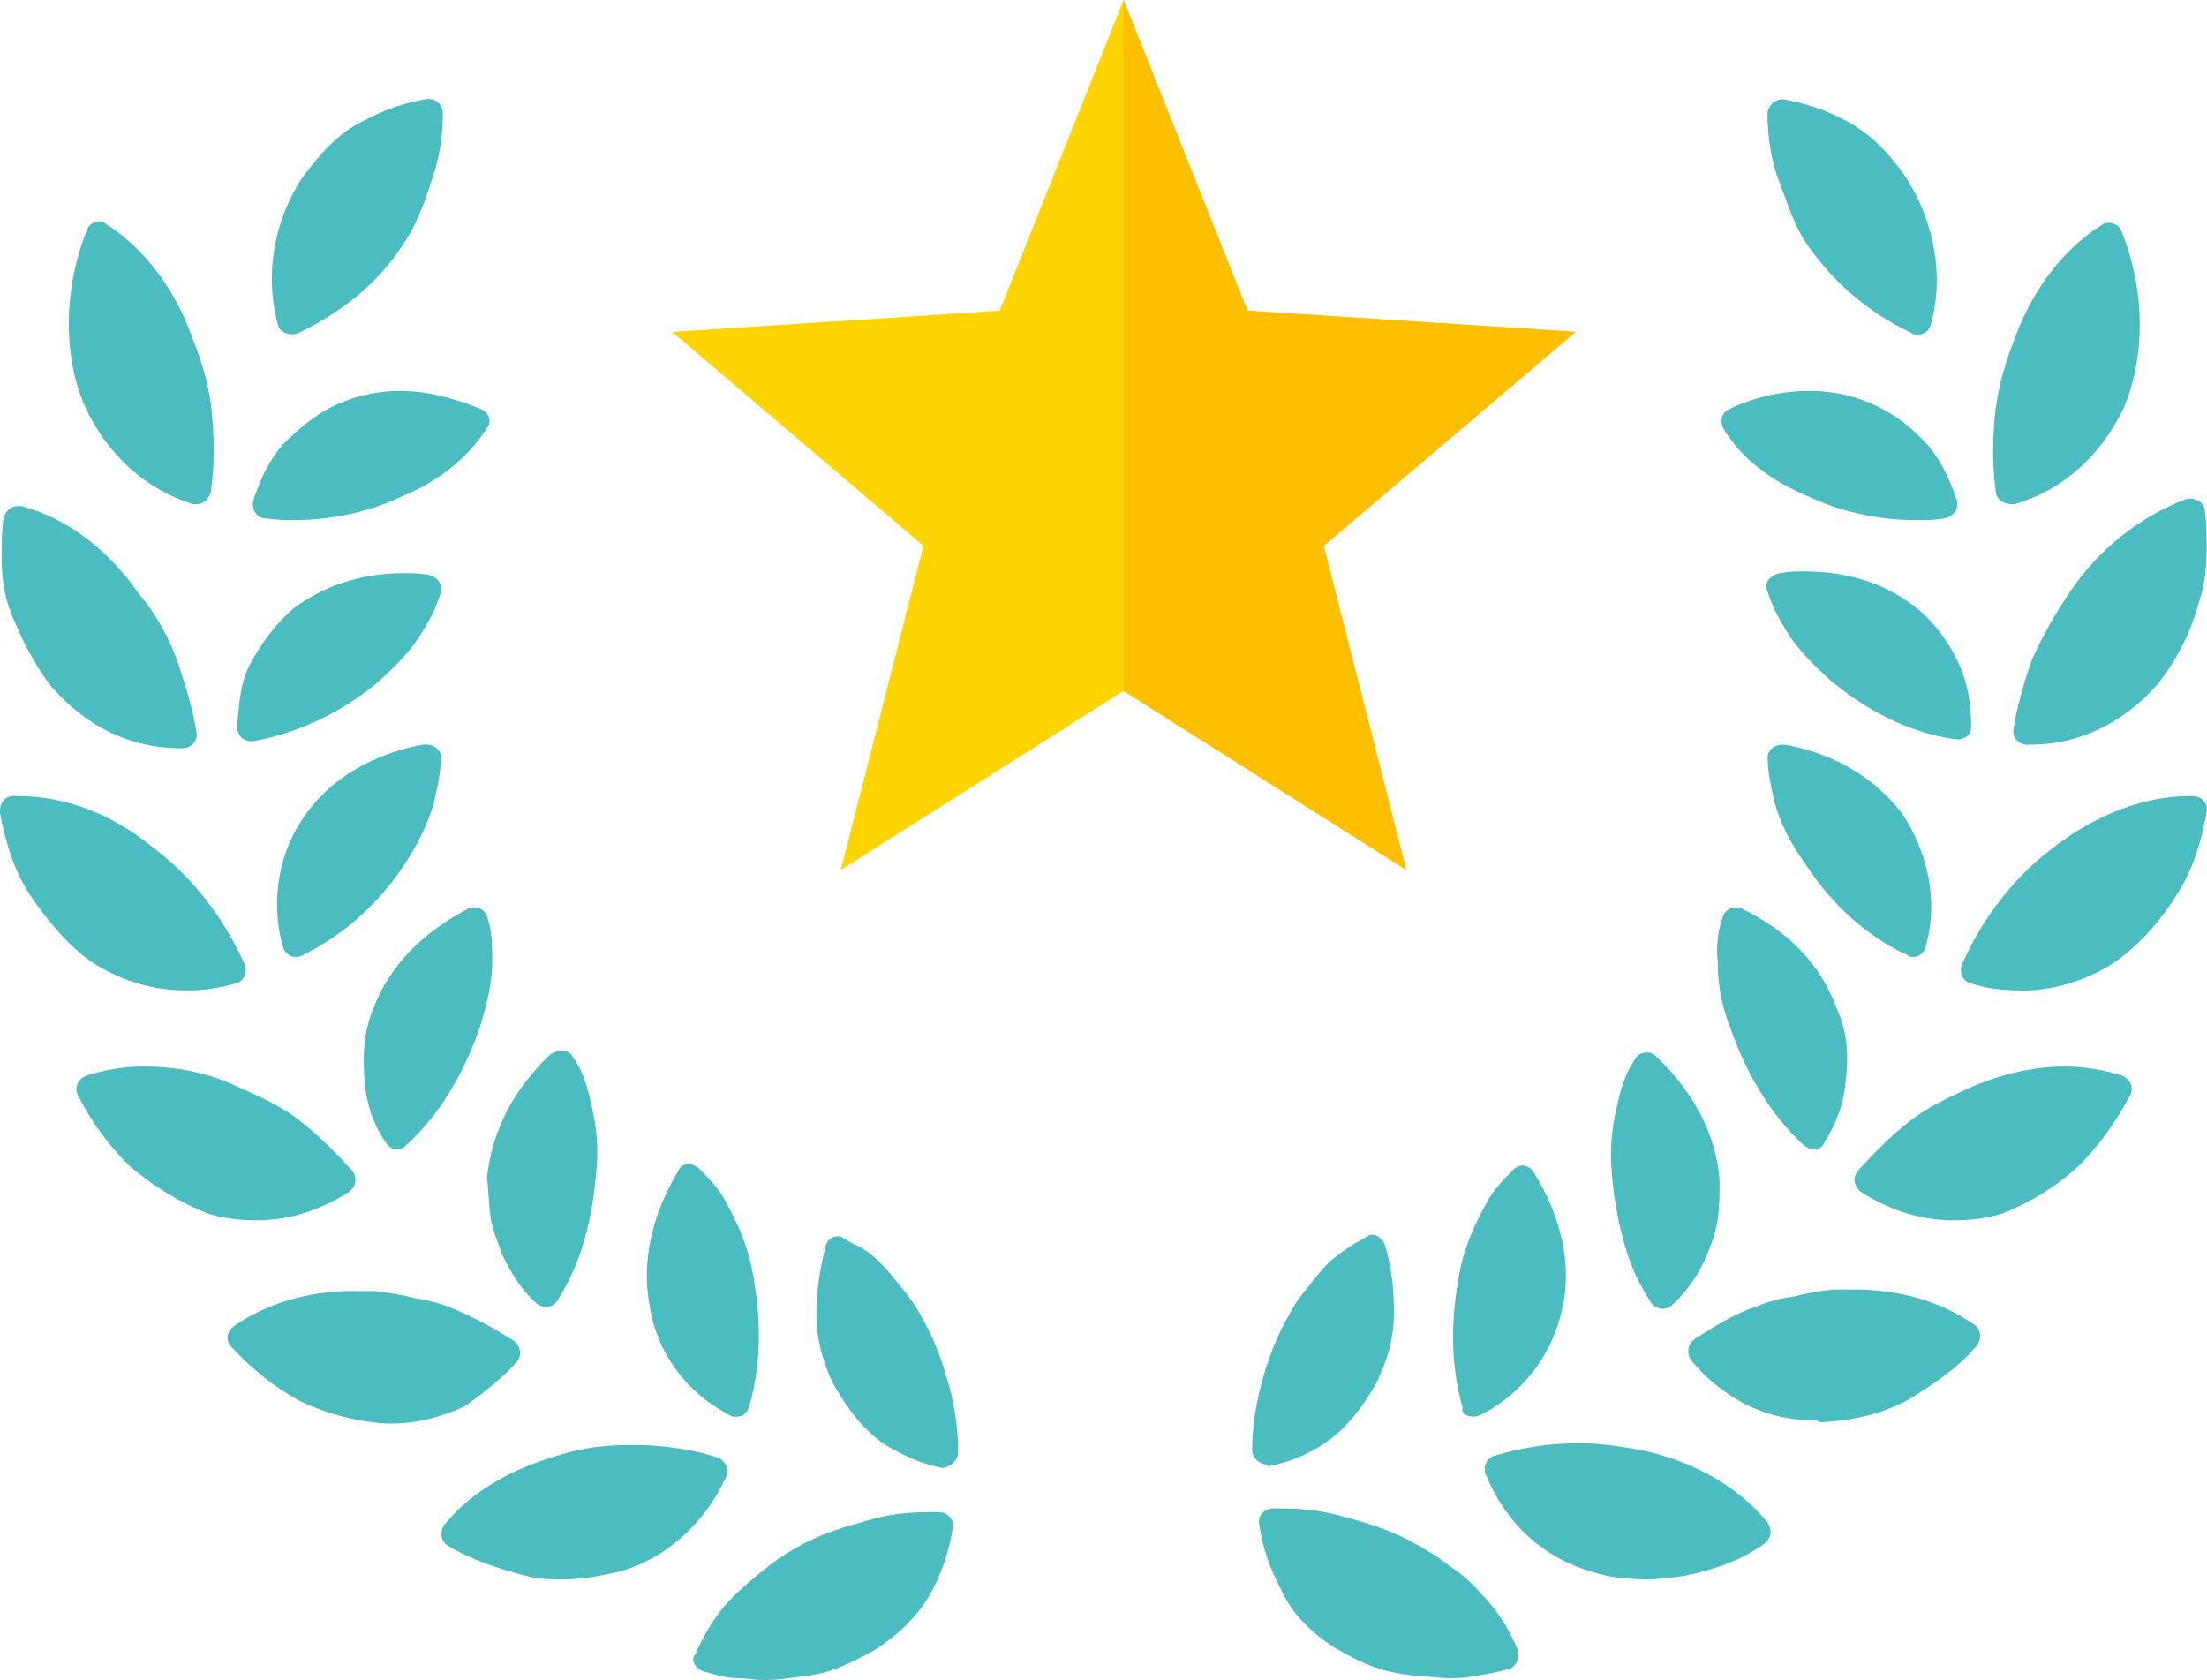 <?xml version="1.0" encoding="UTF-8"?>
<svg id="_圖層_1" data-name="圖層_1" xmlns="http://www.w3.org/2000/svg" version="1.1" viewBox="0 0 125.95 95.88">
  <!-- Generator: Adobe Illustrator 29.5.1, SVG Export Plug-In . SVG Version: 2.1.0 Build 141)  -->
  <defs>
    <style>
      .st0 {
        fill: #4bbcc0;
        fill-rule: evenodd;
      }

      .st1 {
        fill: #fdbf00;
      }

      .st2 {
        fill: #ffd400;
      }
    </style>
  </defs>
  <path class="st0" d="M123.2,38.97c-2.02,2.32-4.55,3.53-7.38,3.53h-.1c-.51,0-.91-.4-.81-.91.2-1.31.61-2.62,1.01-3.84.61-1.41,1.42-2.83,2.33-4.14,1.52-2.22,3.84-4.14,6.57-5.15h.2c.4,0,.81.3.81.71.1.81.1,1.52.1,2.22,0,.91-.1,1.92-.4,2.83-.51,1.92-1.31,3.43-2.33,4.74ZM115.02,28.77h-.2c-.4,0-.81-.2-.91-.61-.2-1.41-.2-2.73-.1-4.04.1-1.51.51-3.13,1.11-4.64.91-2.62,2.63-5.15,5.05-6.66.1-.1.3-.1.4-.1.3,0,.61.2.71.5,1.41,3.53,1.31,7.27.1,10.09-1.31,2.72-3.44,4.64-6.17,5.45ZM111.68,42.19h-.1c-2.83-.4-5.26-1.82-7.08-3.33-1.01-.91-1.92-1.82-2.53-2.82-.3-.51-.61-1.01-.81-1.51-.1-.2-.2-.51-.3-.81-.2-.5.2-.91.71-1.01.51-.1.91-.1,1.41-.1,2.32,0,4.45.61,6.17,1.92,1.11.81,2.02,2.02,2.63,3.33.51,1.11.71,2.32.71,3.63,0,.4-.3.71-.81.71ZM110.97,29.58c-.51.1-1.11.1-1.62.1-2.23,0-4.35-.51-6.06-1.31-2.22-.91-3.94-2.22-4.95-3.94-.2-.4-.1-.91.4-1.11,1.52-.71,3.03-1.01,4.55-1.01,1.11,0,2.22.2,3.23.61,1.31.51,2.43,1.31,3.44,2.42.81.91,1.31,2.02,1.72,3.23.1.5-.2.91-.71,1.01ZM109.46,19.09c-.2,0-.3,0-.4-.1-2.53-1.21-4.45-2.93-5.86-4.94-.81-1.11-1.21-2.52-1.72-3.84-.4-1.11-.61-2.42-.61-3.73,0-.4.4-.81.81-.81h.1c1.21.2,2.42.61,3.54,1.21,1.41.71,2.53,1.92,3.44,3.23,1.62,2.52,2.22,5.65,1.41,8.48-.1.3-.4.51-.71.51ZM99.05,51.78c.1,0,.3,0,.4.1,2.53,1.21,4.45,3.13,5.36,5.65.61,1.31.71,2.72.51,4.24-.1,1.21-.51,2.32-1.21,3.43-.1.3-.4.4-.61.4s-.3-.1-.51-.2c-2.12-1.92-3.44-4.44-4.25-6.76-.51-1.31-.71-2.52-.71-3.73-.1-.91,0-1.82.3-2.62.1-.3.4-.51.71-.51ZM98.04,69.54c-.1.61-.3,1.31-.61,2.02-.4,1.01-1.11,2.12-2.02,2.93-.1.1-.3.2-.51.2-.3,0-.61-.2-.71-.4-.71-1.11-1.21-2.22-1.52-3.43-.4-1.41-.61-2.82-.71-4.24-.1-1.41.1-2.62.4-3.84.2-.91.51-1.72,1.01-2.42.1-.2.4-.3.61-.3.1,0,.3,0,.51.2,2.12,2.02,3.44,4.44,3.64,7.06,0,.71,0,1.51-.1,2.22ZM100.87,86.9c.3.4.2.91-.2,1.21-1.42,1.01-3.03,1.51-4.55,1.82-.71.1-1.41.2-2.12.2-1.01,0-2.12-.1-3.03-.4-2.93-.81-5.05-2.83-6.16-5.55-.2-.4,0-1.01.51-1.11,1.62-.5,3.23-.71,4.85-.71,1.21,0,2.33.2,3.54.4,2.73.6,5.36,1.92,7.18,4.14ZM84.49,80.74c-.2.1-.3.1-.41.1-.4,0-.71-.2-.61-.51-.81-2.83-.61-5.65-.1-8.07.3-1.31.81-2.42,1.42-3.53.4-.81,1.01-1.41,1.62-2.02.1-.1.3-.2.51-.2s.51.2.61.4c1.52,2.42,2.22,5.25,1.62,7.77-.51,2.52-2.22,4.85-4.65,6.06ZM86.62,94.16c.1.51-.1,1.01-.61,1.11-.71.2-1.31.3-2.02.4-.41.1-.91.1-1.32.1-.51,0-1.01-.1-1.52-.1-.91-.1-1.82-.2-2.63-.51-.91-.3-1.62-.71-2.32-1.11-1.42-.91-2.53-2.02-3.13-3.43-.61-1.11-1.01-2.32-1.21-3.63-.1-.5.3-.91.81-.91h.4c1.11,0,2.22.1,3.34.4,1.52.4,2.93.81,4.34,1.61.71.4,1.41.81,2.02,1.31.61.4,1.21.91,1.72,1.51.91.91,1.62,2.02,2.12,3.23ZM78.43,79.13c-.71,1.21-1.62,2.42-2.83,3.23-.91.61-2.02,1.11-3.23,1.31,0,0-.1,0-.1-.1-.4,0-.81-.4-.81-.81,0-1.31.2-2.52.51-3.73.4-1.52.91-2.83,1.62-4.04.3-.61.71-1.11,1.11-1.61.4-.51.81-1.01,1.21-1.41.51-.4.91-.71,1.41-1.01.2-.1.51-.3.71-.4.1-.1.2-.1.3-.1.3,0,.61.3.71.6.4,1.31.51,2.62.51,3.84,0,.71-.1,1.51-.3,2.22-.2.71-.51,1.41-.81,2.02ZM53.87,83.77h-.1c-1.11-.2-2.22-.71-3.24-1.31-1.21-.81-2.12-2.02-2.83-3.23-.4-.71-.61-1.31-.81-2.02-.2-.71-.3-1.51-.3-2.22,0-1.31.2-2.52.51-3.84.1-.4.4-.6.71-.6.1,0,.2,0,.3.1.2.1.51.3.71.4.51.2,1.01.61,1.41,1.01.4.4.81.91,1.21,1.41.41.51.81,1.01,1.11,1.61.71,1.21,1.21,2.52,1.62,4.04.3,1.11.51,2.42.51,3.73,0,.5-.4.81-.81.91ZM53.16,86.29h.4c.51,0,.91.4.81.91-.2,1.31-.61,2.52-1.21,3.63-.71,1.31-1.82,2.42-3.24,3.33-.71.4-1.52.81-2.32,1.11-.81.3-1.72.4-2.63.5-.51.1-1.01.1-1.52.1-.41,0-.91-.1-1.32-.1-.71,0-1.31-.2-2.02-.4-.51-.2-.71-.71-.4-1.01.51-1.21,1.21-2.32,2.12-3.23.51-.51,1.11-1.01,1.72-1.51.61-.51,1.21-.91,1.92-1.31,1.41-.81,2.83-1.21,4.34-1.62,1.01-.3,2.23-.4,3.34-.4ZM42.04,80.85c-.2,0-.3,0-.4-.1-2.42-1.21-4.14-3.53-4.55-6.16-.51-2.52.1-5.25,1.62-7.77.1-.3.4-.4.61-.4s.3.1.51.2c.61.6,1.21,1.21,1.62,2.02.61,1.11,1.11,2.22,1.41,3.53.51,2.42.71,5.25-.1,8.07-.1.4-.4.61-.71.61ZM41.44,84.28c-1.21,2.62-3.44,4.74-6.27,5.45-.91.2-1.92.4-3.03.4-.71,0-1.41,0-2.12-.2-1.52-.4-3.13-.91-4.45-1.72-.4-.2-.51-.81-.2-1.21,1.82-2.22,4.45-3.43,7.18-4.14,1.11-.3,2.32-.4,3.54-.4,1.62,0,3.23.2,4.85.71.4.1.71.71.51,1.11ZM31.84,74.18c-.2.3-.4.4-.71.4-.2,0-.4-.1-.51-.2-.91-.81-1.52-1.82-2.02-2.93-.2-.61-.51-1.31-.61-2.02-.1-.71-.1-1.51-.2-2.22.3-2.72,1.52-5.05,3.64-7.06.2-.1.4-.2.61-.2s.51.1.61.3c.51.71.81,1.51,1.01,2.42.3,1.21.51,2.42.4,3.84s-.3,2.82-.71,4.24c-.3,1.11-.81,2.32-1.52,3.43ZM23.14,65.4c-.1.1-.3.2-.51.2s-.51-.2-.61-.4c-.71-1.01-1.11-2.22-1.21-3.43-.1-1.41-.1-2.82.51-4.24.91-2.42,2.83-4.34,5.36-5.65.1-.1.3-.1.4-.1.31,0,.61.2.71.51.3.81.3,1.72.3,2.62,0,1.11-.3,2.42-.71,3.73-.81,2.32-2.12,4.85-4.25,6.76ZM22.84,28.37c-1.72.81-3.84,1.31-6.06,1.31-.51,0-1.01,0-1.62-.1-.51,0-.81-.51-.71-1.01.4-1.21.91-2.32,1.72-3.23,1.01-1.01,2.12-1.92,3.44-2.42,1.01-.4,2.12-.61,3.23-.61,1.52,0,3.03.4,4.55,1.01.51.2.71.71.4,1.11-1.11,1.72-2.73,3.03-4.95,3.94ZM22.94,14.04c-1.31,2.02-3.33,3.73-5.86,4.94-.2.1-.3.1-.4.1-.4,0-.71-.2-.81-.51-.81-2.93-.2-6.05,1.41-8.48,1.01-1.31,2.02-2.52,3.54-3.23,1.11-.6,2.32-1.01,3.54-1.21h.1c.51,0,.81.4.81.81,0,1.31-.2,2.62-.61,3.73-.4,1.31-.91,2.73-1.72,3.84ZM23.04,32.71c.51,0,.91,0,1.41.1.51.1.81.51.71,1.01-.1.3-.2.51-.3.81-.2.51-.51,1.01-.81,1.51-.61,1.01-1.52,1.92-2.53,2.83-1.82,1.51-4.25,2.82-7.08,3.33h-.1c-.51,0-.81-.4-.81-.81.1-1.31.2-2.52.71-3.53.71-1.31,1.52-2.42,2.63-3.33,1.82-1.31,3.94-1.92,6.17-1.92ZM11.22,28.77h-.2c-2.63-.81-4.85-2.73-6.16-5.55-1.21-2.72-1.31-6.56.1-10.09.1-.3.4-.5.71-.5.2,0,.3.1.3.1,2.42,1.51,4.14,4.04,5.05,6.66.61,1.51,1.01,3.03,1.11,4.64.1,1.31.1,2.72-.1,4.03-.1.4-.4.71-.81.71ZM7.88,33.82c1.01,1.21,1.82,2.62,2.32,4.14.4,1.21.81,2.52,1.01,3.83.1.51-.31.91-.81.91h-.1c-2.83,0-5.36-1.21-7.38-3.53-1.01-1.31-1.82-2.93-2.42-4.54-.3-.91-.4-1.82-.4-2.82,0-.71,0-1.51.1-2.22.1-.4.4-.71.81-.71h.2c2.73.71,5.05,2.62,6.67,4.94ZM.81,45.43h.2c2.83,0,5.46,1.11,7.58,2.82,2.32,1.72,4.14,4.04,5.36,6.76.2.4,0,1.01-.51,1.11-1.01.3-1.92.4-2.83.4-1.82,0-3.64-.5-5.36-1.61-1.31-.91-2.43-2.22-3.54-3.84-.91-1.41-1.41-3.03-1.72-4.74,0-.51.3-.91.81-.91ZM17.28,54.51c-.2.1-.3.1-.4.1-.3,0-.61-.2-.71-.51-.81-2.73-.2-5.65,1.31-7.67,1.52-2.12,3.94-3.43,6.67-3.94h.2c.4,0,.81.3.81.71,0,.91-.2,1.72-.4,2.62-.3,1.11-.91,2.32-1.62,3.43-1.31,2.02-3.33,4.04-5.86,5.25ZM8.19,60.86c1.72,0,3.44.3,5.05,1.01,1.31.6,2.83,1.21,4.04,2.22,1.01.81,1.92,1.72,2.83,2.73.3.4.2.91-.2,1.21-1.62,1.01-3.34,1.61-5.26,1.61-.91,0-1.92-.1-2.83-.4-1.52-.61-3.03-1.51-4.45-2.72-1.11-1.11-2.12-2.42-2.93-4.04-.2-.4,0-.91.51-1.11,1.01-.3,2.12-.51,3.23-.51ZM20.21,73.68h1.21c.71.1,1.52.2,2.22.4.71.1,1.52.3,2.22.6,1.21.51,2.33,1.11,3.44,1.82.4.3.51.81.2,1.21-.81.91-1.82,1.71-2.93,2.52-1.31.61-2.73,1.01-4.24,1.01h-.3c-1.52-.1-3.34-.51-4.95-1.31-1.31-.71-2.63-1.72-3.84-3.03-.4-.4-.3-.91.1-1.21,2.02-1.41,4.45-2.02,6.87-2.02ZM96.52,77.62c-.3-.4-.2-.91.2-1.21,1.11-.71,2.22-1.41,3.44-1.82.71-.3,1.42-.5,2.23-.6.71-.2,1.41-.3,2.22-.4h1.21c2.42,0,4.85.6,6.87,2.02.4.3.4.81.1,1.21-1.11,1.31-2.53,2.22-3.84,3.03-1.62.91-3.34,1.21-4.95,1.31-.1,0-.2,0-.3-.1-1.52,0-2.93-.3-4.25-1.01-1.11-.61-2.12-1.41-2.93-2.42ZM109.16,54.61c-.1,0-.2,0-.3-.1-2.63-1.21-4.55-3.23-5.86-5.25-.81-1.11-1.41-2.32-1.72-3.43-.2-.91-.4-1.72-.4-2.62,0-.4.4-.71.81-.71h.2c2.73.51,5.05,1.82,6.67,3.94,1.41,2.12,2.12,4.94,1.31,7.67-.1.3-.4.51-.71.51ZM106.22,68.03c-.4-.3-.51-.81-.2-1.21.91-1.01,1.82-1.92,2.83-2.73,1.11-.91,2.63-1.61,4.04-2.22,1.52-.61,3.24-1.01,4.95-1.01,1.11,0,2.22.2,3.23.51.51.2.71.71.51,1.11-.81,1.51-1.82,2.93-2.93,4.04-1.31,1.21-2.83,2.12-4.35,2.72-.91.3-1.92.4-2.83.4-1.92,0-3.64-.6-5.26-1.61ZM115.32,56.52c-1.01,0-1.92-.1-2.83-.4-.51-.1-.71-.71-.51-1.11,1.21-2.72,3.03-5.05,5.36-6.76,2.12-1.61,4.85-2.82,7.58-2.82h.2c.51,0,.91.4.81.91-.3,1.72-.81,3.33-1.72,4.74-1.01,1.62-2.23,2.93-3.54,3.84-1.72,1.11-3.54,1.61-5.36,1.61Z"/>
  <path class="st2" d="M89.92,18.94l-18.73-1.21L64.12,0l-7.07,17.73-18.69,1.21,14.34,12.21-4.71,18.49,16.13-10.21,16.13,10.21-4.71-18.49,14.38-12.21Z"/>
  <polygon class="st1" points="75.54 31.15 80.25 49.64 64.12 39.43 64.12 0 71.19 17.73 89.92 18.94 75.54 31.15"/>
</svg>